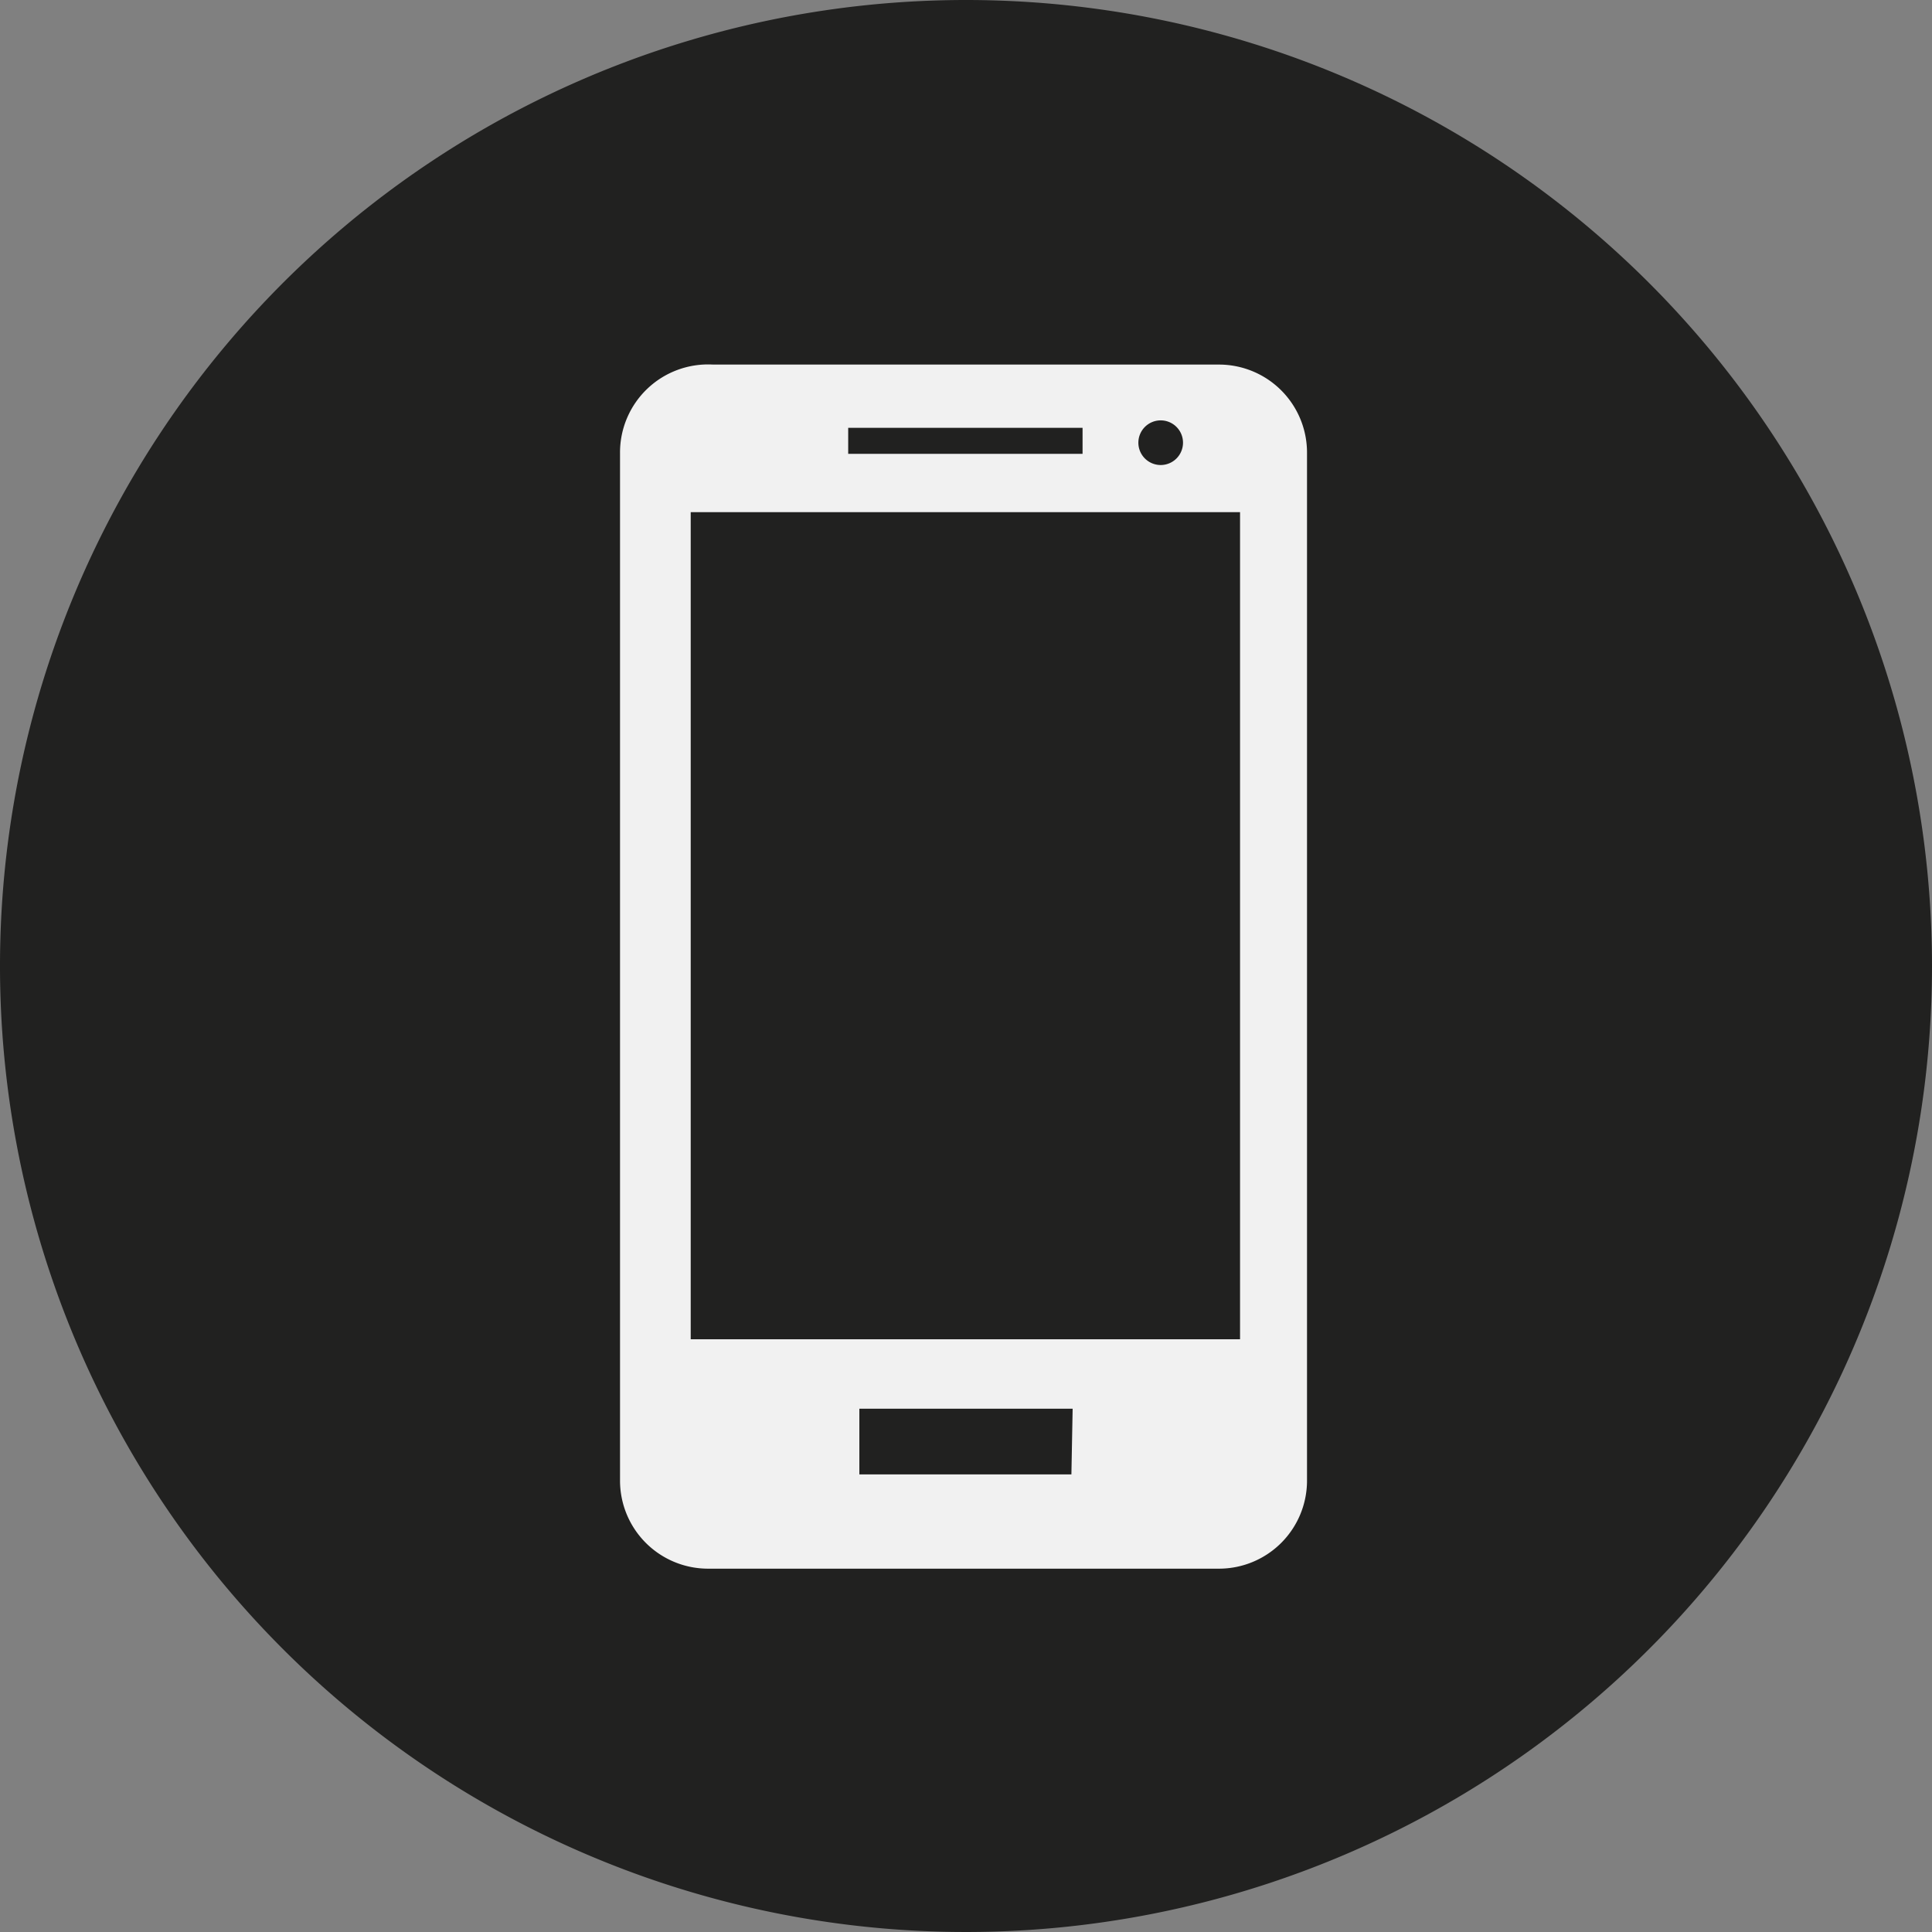 <svg xmlns="http://www.w3.org/2000/svg" viewBox="0 0 15.58 15.58">
  <rect x="0" y="0" width="15.58" height="15.58" fill="#808080" stroke="none"/>
  <title>Asset 2</title>
  <g id="Layer_2" data-name="Layer 2">
    <g id="Layer_1-2" data-name="Layer 1">
      <g>
        <path d="M15.58,7.79A7.79,7.79,0,1,1,7.79,0a7.79,7.79,0,0,1,7.79,7.79" style="fill: #212120"/>
        <path d="M9.83,2.94H5.75A.71.71,0,0,0,5,3.65v8.29a.71.71,0,0,0,.71.71H9.83a.71.71,0,0,0,.71-.71V3.65a.71.71,0,0,0-.71-.71M10,10.8H5.57V4.13H10ZM8.73,3.66H6.84V3.45H8.73v.21Zm.81-.09a.18.18,0,1,1-.18-.18.18.18,0,0,1,.18.18m-.9,8.32H6.93v-.53H8.65Z" style="fill: #f1f1f1"/>
      </g>
    </g>
  </g>
</svg>
